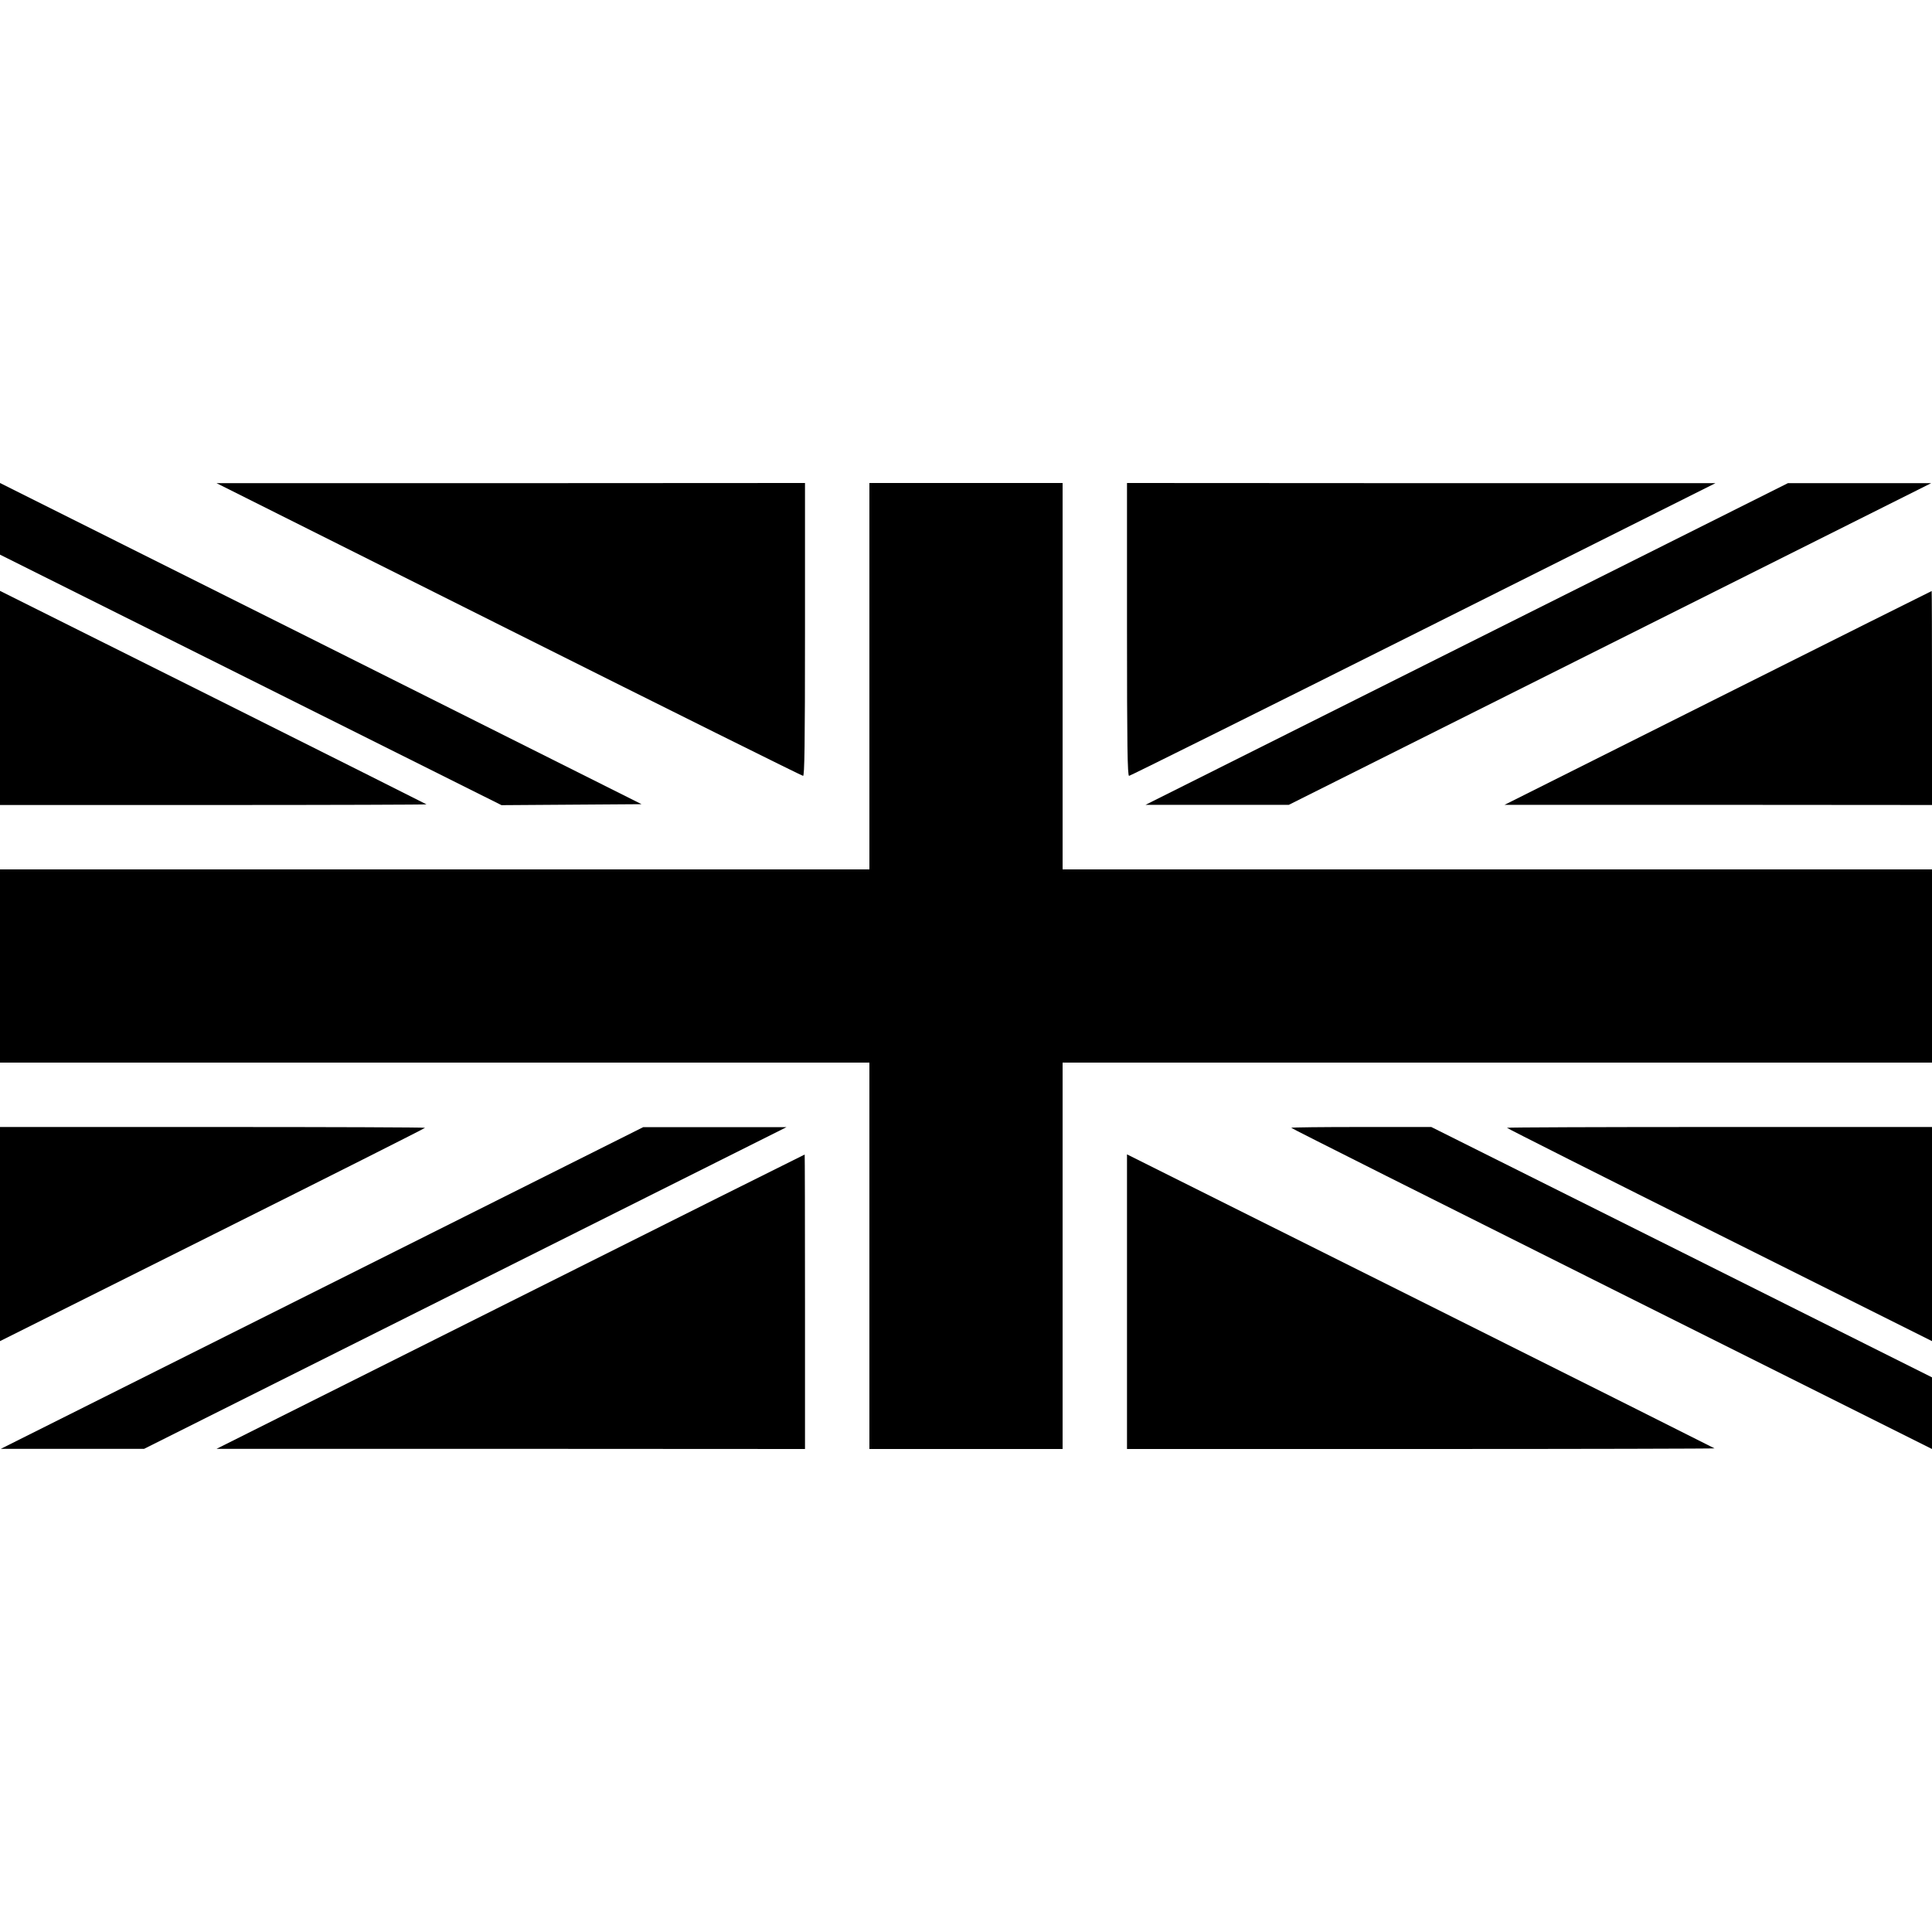 <?xml version="1.0" standalone="no"?>
<!DOCTYPE svg PUBLIC "-//W3C//DTD SVG 20010904//EN"
 "http://www.w3.org/TR/2001/REC-SVG-20010904/DTD/svg10.dtd">
<svg version="1.0" xmlns="http://www.w3.org/2000/svg"
 width="1200pt" height="1200pt" viewBox="0 0 1200 1200"
 preserveAspectRatio="xMidYMid meet">
<g transform="translate(0,1200) scale(0.1,-0.1)"
fill="#000000" stroke="none">
<path d="M0 8777 l0 -222 1558 -778 1557 -778 435 3 435 3 -1992 998 -1993
997 0 -223z"/>
<path d="M3160 8090 c998 -500 1821 -909 1828 -909 9 -1 12 187 12 909 l0 910
-1827 -1 -1828 0 1815 -909z"/>
<path d="M5400 7800 l0 -1200 -2700 0 -2700 0 0 -600 0 -600 2700 0 2700 0 0
-1200 0 -1200 600 0 600 0 0 1200 0 1200 2700 0 2700 0 0 600 0 600 -2700 0
-2700 0 0 1200 0 1200 -600 0 -600 0 0 -1200z"/>
<path d="M7000 8090 c0 -722 3 -910 13 -909 6 0 829 409 1827 909 l1815 909
-1827 0 -1828 1 0 -910z"/>
<path d="M9110 8000 l-1995 -999 445 0 445 0 1995 999 1995 999 -445 0 -445 0
-1995 -999z"/>
<path d="M0 7665 l0 -665 1327 0 c729 0 1324 2 1322 4 -2 2 -599 301 -1326
665 l-1323 661 0 -665z"/>
<path d="M10670 7665 l-1325 -664 1328 0 1327 -1 0 665 c0 366 -1 665 -2 664
-2 0 -599 -299 -1328 -664z"/>
<path d="M0 4335 l0 -665 1320 660 c726 363 1320 662 1320 665 0 3 -594 5
-1320 5 l-1320 0 0 -665z"/>
<path d="M2000 4000 l-1995 -999 445 0 445 0 1995 999 1995 999 -445 0 -445 0
-1995 -999z"/>
<path d="M8020 4995 c0 -3 896 -453 1990 -1000 l1990 -995 0 223 0 222 -1555
778 -1555 777 -435 0 c-239 0 -435 -2 -435 -5z"/>
<path d="M9360 4995 c0 -3 594 -302 1320 -665 l1320 -660 0 665 0 665 -1320 0
c-726 0 -1320 -2 -1320 -5z"/>
<path d="M3170 3915 l-1825 -914 1828 0 1827 -1 0 915 c0 503 -1 915 -2 914
-2 0 -824 -411 -1828 -914z"/>
<path d="M7000 3915 l0 -915 1827 0 c1004 0 1824 2 1822 4 -2 2 -824 414
-1826 915 l-1823 911 0 -915z"/>
</g>
</svg>
